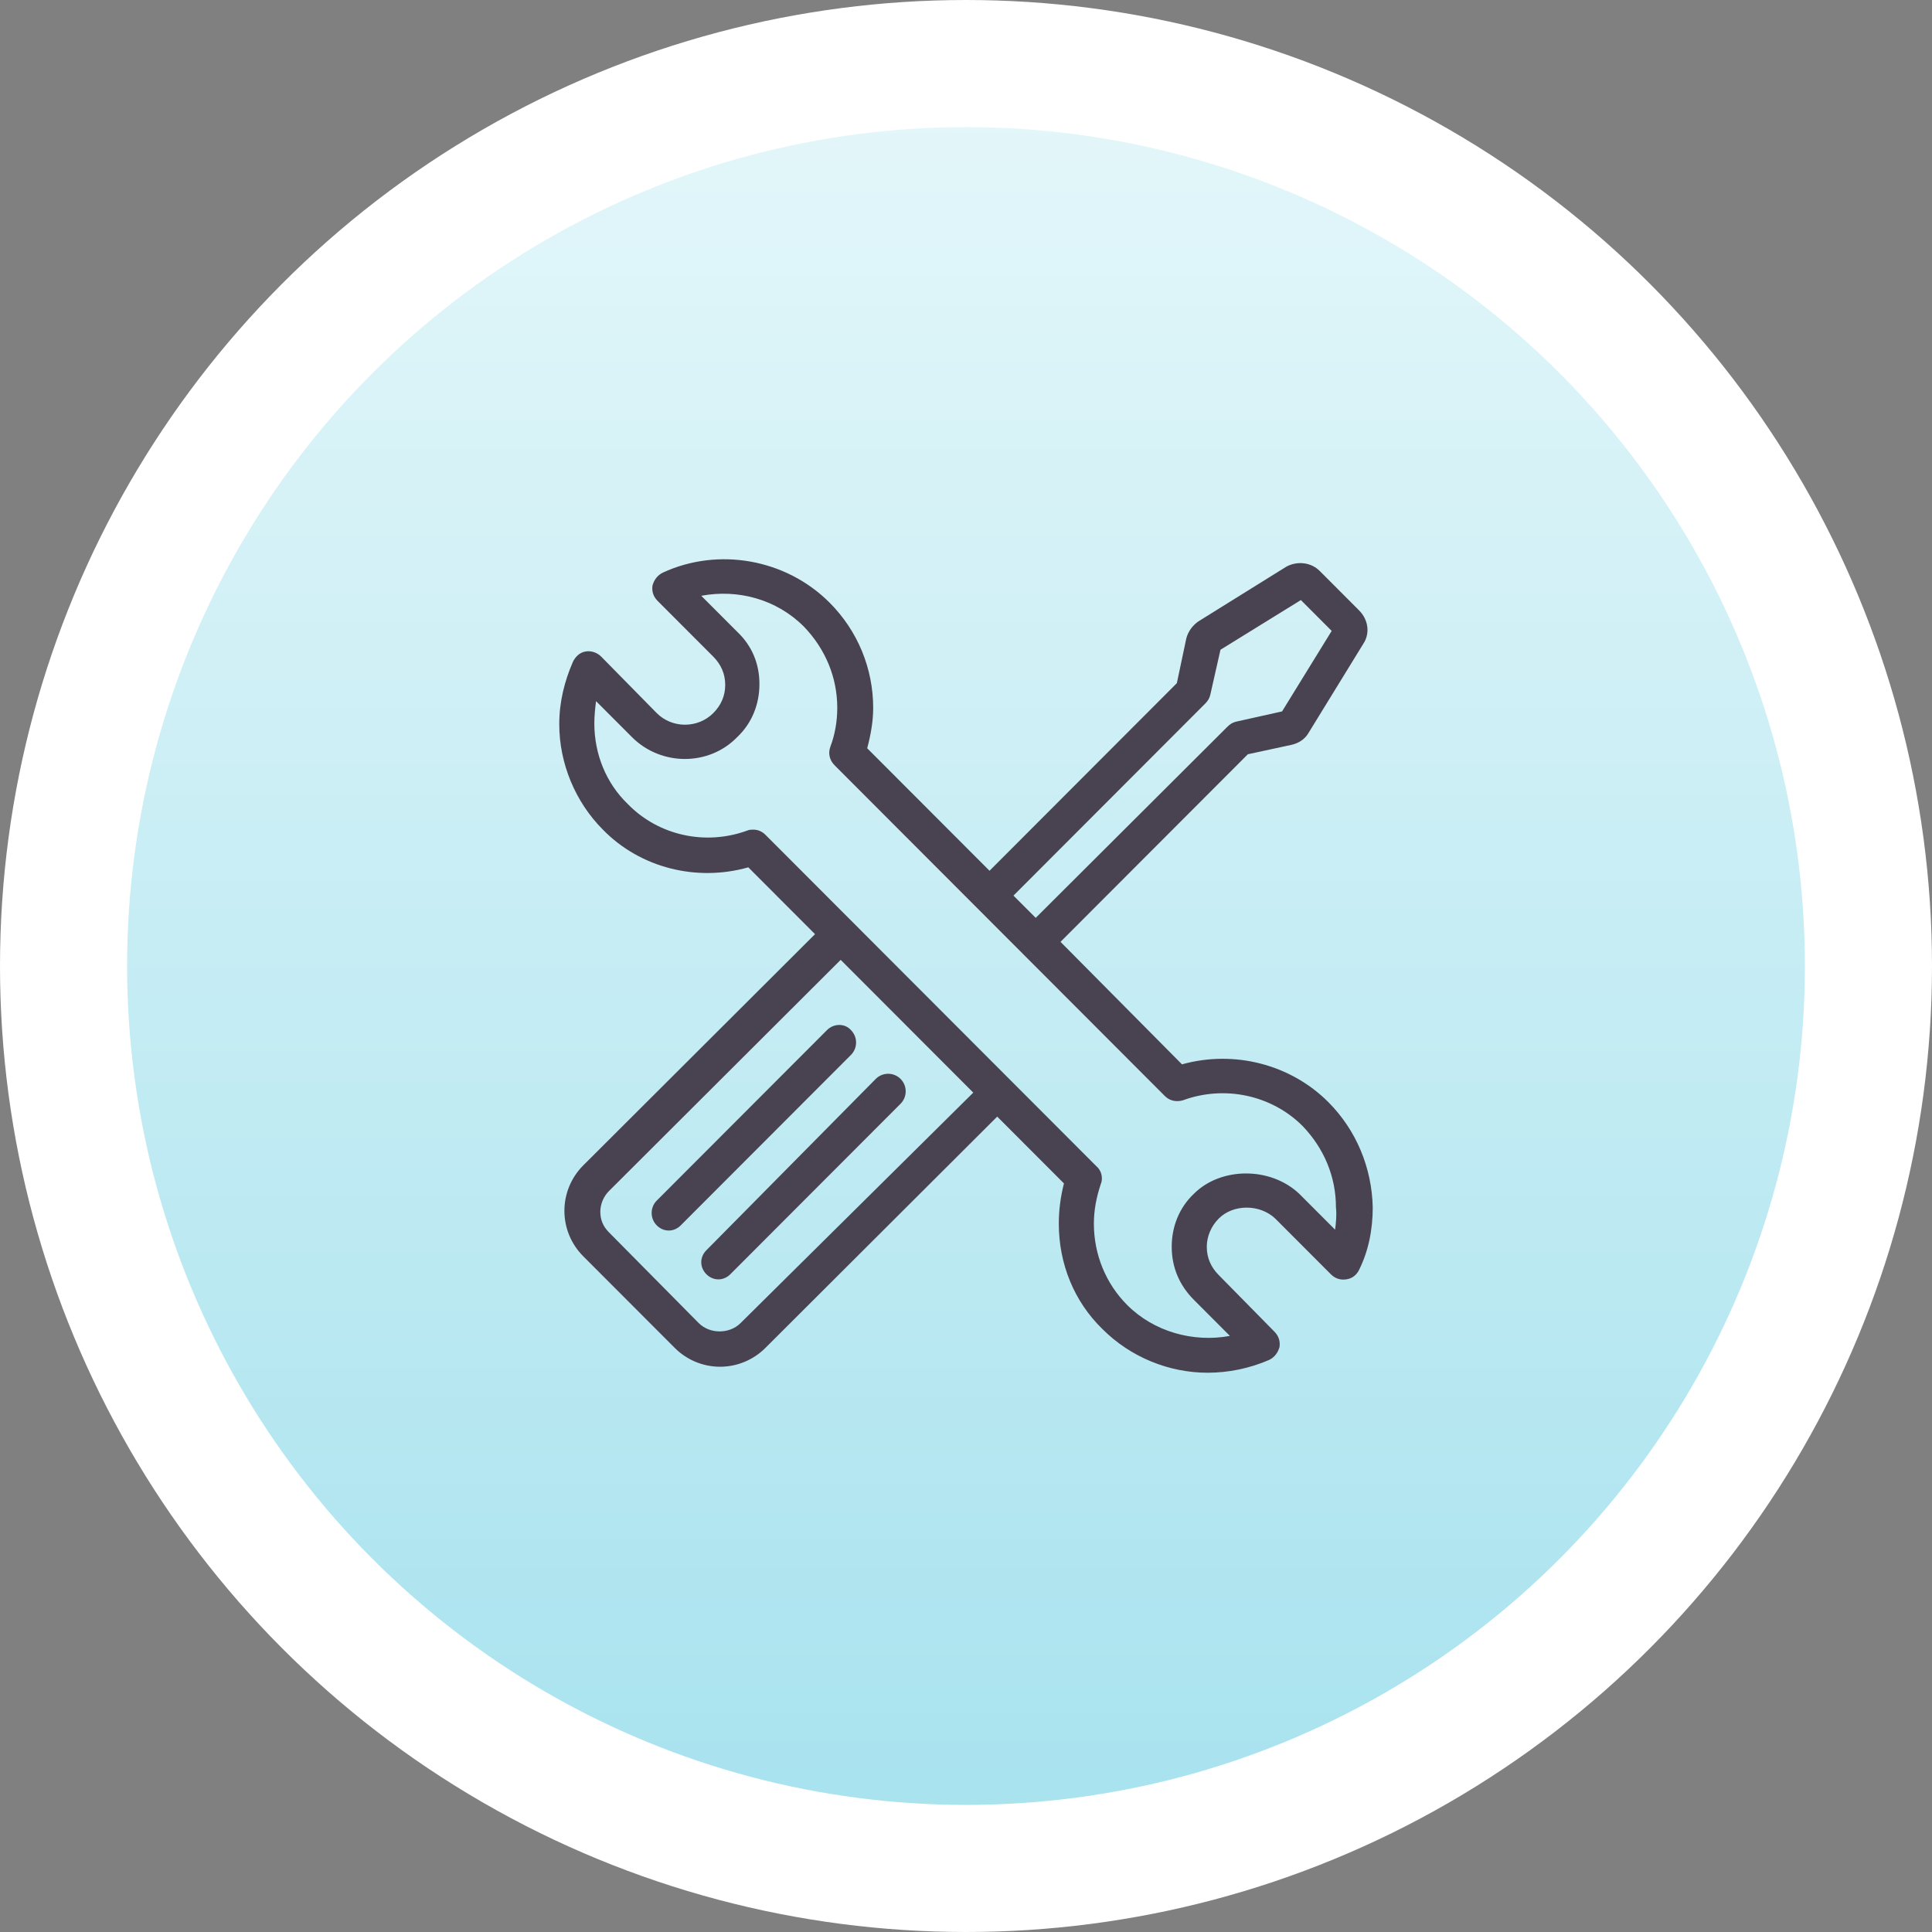 <?xml version="1.0" encoding="UTF-8"?>
<svg width="152px" height="152px" viewBox="0 0 152 152" version="1.1" xmlns="http://www.w3.org/2000/svg" xmlns:xlink="http://www.w3.org/1999/xlink">
    <rect x="0" y="0" width="152" height="152" fill="#808080" stroke="none"/>
    <title>Group 20</title>
    <defs>
        <linearGradient x1="50%" y1="0%" x2="50%" y2="100%" id="linearGradient-1">
            <stop stop-color="#E5F7FA" offset="0%"></stop>
            <stop stop-color="#A6E2EE" offset="100%"></stop>
        </linearGradient>
    </defs>
    <g id="Page-1" stroke="none" stroke-width="1" fill="none" fill-rule="evenodd">
        <g id="Site-Yönetimi" transform="translate(-824, -1062)">
            <g id="Group-20" transform="translate(834, 1072)">
                <circle id="Oval-Copy-7" stroke="#FFFFFF" stroke-width="10" fill="url(#linearGradient-1)" cx="66" cy="66" r="71"></circle>
                <path d="M42.143,35.053 C46.517,33.032 51.834,33.975 55.266,37.412 C57.487,39.636 58.698,42.602 58.698,45.702 C58.698,46.78 58.496,47.858 58.227,48.869 L58.227,48.869 L67.851,58.507 L82.589,43.747 L83.329,40.243 C83.464,39.704 83.8,39.232 84.271,38.895 L84.271,38.895 L91.203,34.582 C92.078,34.11 93.155,34.245 93.828,34.919 L93.828,34.919 L96.923,38.019 C97.664,38.76 97.798,39.838 97.26,40.647 L97.26,40.647 L92.953,47.656 C92.683,48.128 92.212,48.465 91.607,48.6 L91.607,48.6 L88.175,49.341 L73.436,64.1 L82.993,73.738 C87.098,72.592 91.539,73.738 94.501,76.703 C96.721,78.927 97.933,81.893 98,84.993 C98,86.745 97.664,88.43 96.923,89.913 C96.721,90.317 96.385,90.587 95.914,90.654 C95.443,90.721 95.039,90.587 94.702,90.25 L94.702,90.25 L90.328,85.869 C89.117,84.723 87.03,84.723 85.886,85.869 C85.281,86.476 84.944,87.284 84.944,88.093 C84.944,88.969 85.281,89.71 85.886,90.317 L85.886,90.317 L90.261,94.765 C90.597,95.102 90.732,95.506 90.665,95.978 C90.53,96.45 90.261,96.787 89.857,96.989 C88.309,97.663 86.627,98 85.012,98 C81.983,98 78.955,96.787 76.734,94.563 C74.513,92.406 73.302,89.441 73.302,86.273 C73.302,85.195 73.436,84.184 73.706,83.106 L73.706,83.106 L68.456,77.849 L50.219,96.046 C49.277,96.989 47.998,97.528 46.652,97.528 C45.306,97.528 44.027,96.989 43.085,96.046 L43.085,96.046 L35.884,88.834 C34.942,87.891 34.404,86.61 34.404,85.262 C34.404,83.915 34.942,82.634 35.884,81.69 L35.884,81.69 L54.122,63.494 L48.873,58.237 C44.835,59.383 40.393,58.305 37.432,55.272 C35.279,53.115 34,50.082 34,46.982 C34,45.23 34.404,43.613 35.077,42.062 C35.279,41.658 35.615,41.321 36.086,41.254 C36.49,41.186 36.961,41.321 37.298,41.658 L37.298,41.658 L41.672,46.106 C42.883,47.319 44.902,47.319 46.114,46.106 C46.719,45.5 47.056,44.758 47.056,43.882 C47.056,43.006 46.719,42.265 46.114,41.658 L46.114,41.658 L41.739,37.277 C41.403,36.94 41.268,36.536 41.335,36.064 C41.47,35.593 41.739,35.256 42.143,35.053 Z M53.247,39.299 C51.094,37.143 48.065,36.334 45.171,36.873 L45.171,36.873 L47.998,39.704 C49.142,40.782 49.748,42.197 49.748,43.815 C49.748,45.432 49.142,46.915 47.998,47.993 C45.777,50.285 42.008,50.285 39.72,47.993 L39.72,47.993 L36.894,45.163 C36.826,45.702 36.759,46.308 36.759,46.915 C36.759,49.341 37.701,51.632 39.384,53.25 C41.807,55.744 45.508,56.552 48.805,55.339 C48.94,55.272 49.142,55.272 49.277,55.272 C49.613,55.272 49.95,55.407 50.219,55.676 L50.219,55.676 L76.263,81.758 C76.667,82.095 76.801,82.701 76.599,83.173 C76.263,84.184 76.061,85.195 76.061,86.273 C76.061,88.7 77.003,90.991 78.686,92.676 C80.772,94.765 83.868,95.641 86.761,95.102 L86.761,95.102 L83.935,92.271 C82.791,91.126 82.185,89.71 82.185,88.093 C82.185,86.476 82.791,84.993 83.935,83.915 C86.021,81.825 89.924,81.758 92.212,83.915 L92.212,83.915 L95.039,86.745 C95.106,86.206 95.174,85.599 95.106,84.993 C95.106,82.567 94.164,80.343 92.482,78.59 C90.059,76.164 86.358,75.355 83.06,76.568 C82.589,76.703 82.05,76.636 81.647,76.232 L81.647,76.232 L55.67,50.217 C55.266,49.813 55.131,49.274 55.333,48.735 C55.67,47.858 55.872,46.78 55.872,45.702 C55.872,43.276 54.93,41.052 53.247,39.299 Z M56.141,65.516 L37.903,83.712 C37.499,84.117 37.23,84.723 37.23,85.33 C37.23,85.936 37.432,86.476 37.903,86.947 L37.903,86.947 L44.97,94.091 C45.844,94.967 47.392,94.967 48.267,94.091 L48.267,94.091 L66.572,75.962 L56.141,65.516 Z M58.9,74.884 C59.438,74.344 60.313,74.344 60.852,74.884 C61.39,75.423 61.39,76.299 60.852,76.838 L60.852,76.838 L47.46,90.25 C47.19,90.519 46.854,90.654 46.517,90.654 C46.181,90.654 45.844,90.519 45.575,90.25 C45.037,89.71 45.037,88.902 45.575,88.363 L45.575,88.363 Z M55.064,71.042 C55.603,70.503 56.477,70.503 56.948,71.042 C57.487,71.581 57.487,72.457 56.948,72.997 L56.948,72.997 L43.556,86.408 C43.287,86.678 42.951,86.812 42.614,86.812 C42.278,86.812 41.941,86.678 41.672,86.408 C41.134,85.869 41.134,84.993 41.672,84.454 L41.672,84.454 Z M92.347,37.21 L86.021,41.119 L85.213,44.691 C85.146,44.96 85.012,45.163 84.81,45.365 L84.81,45.365 L69.735,60.461 L71.485,62.213 L86.559,47.184 C86.761,46.982 86.963,46.847 87.232,46.78 L87.232,46.78 L90.866,45.971 L94.77,39.636 L92.347,37.21 Z" id="Combined-Shape" fill="#494351" fill-rule="nonzero"></path>
            </g>
        </g>
    </g>
</svg>